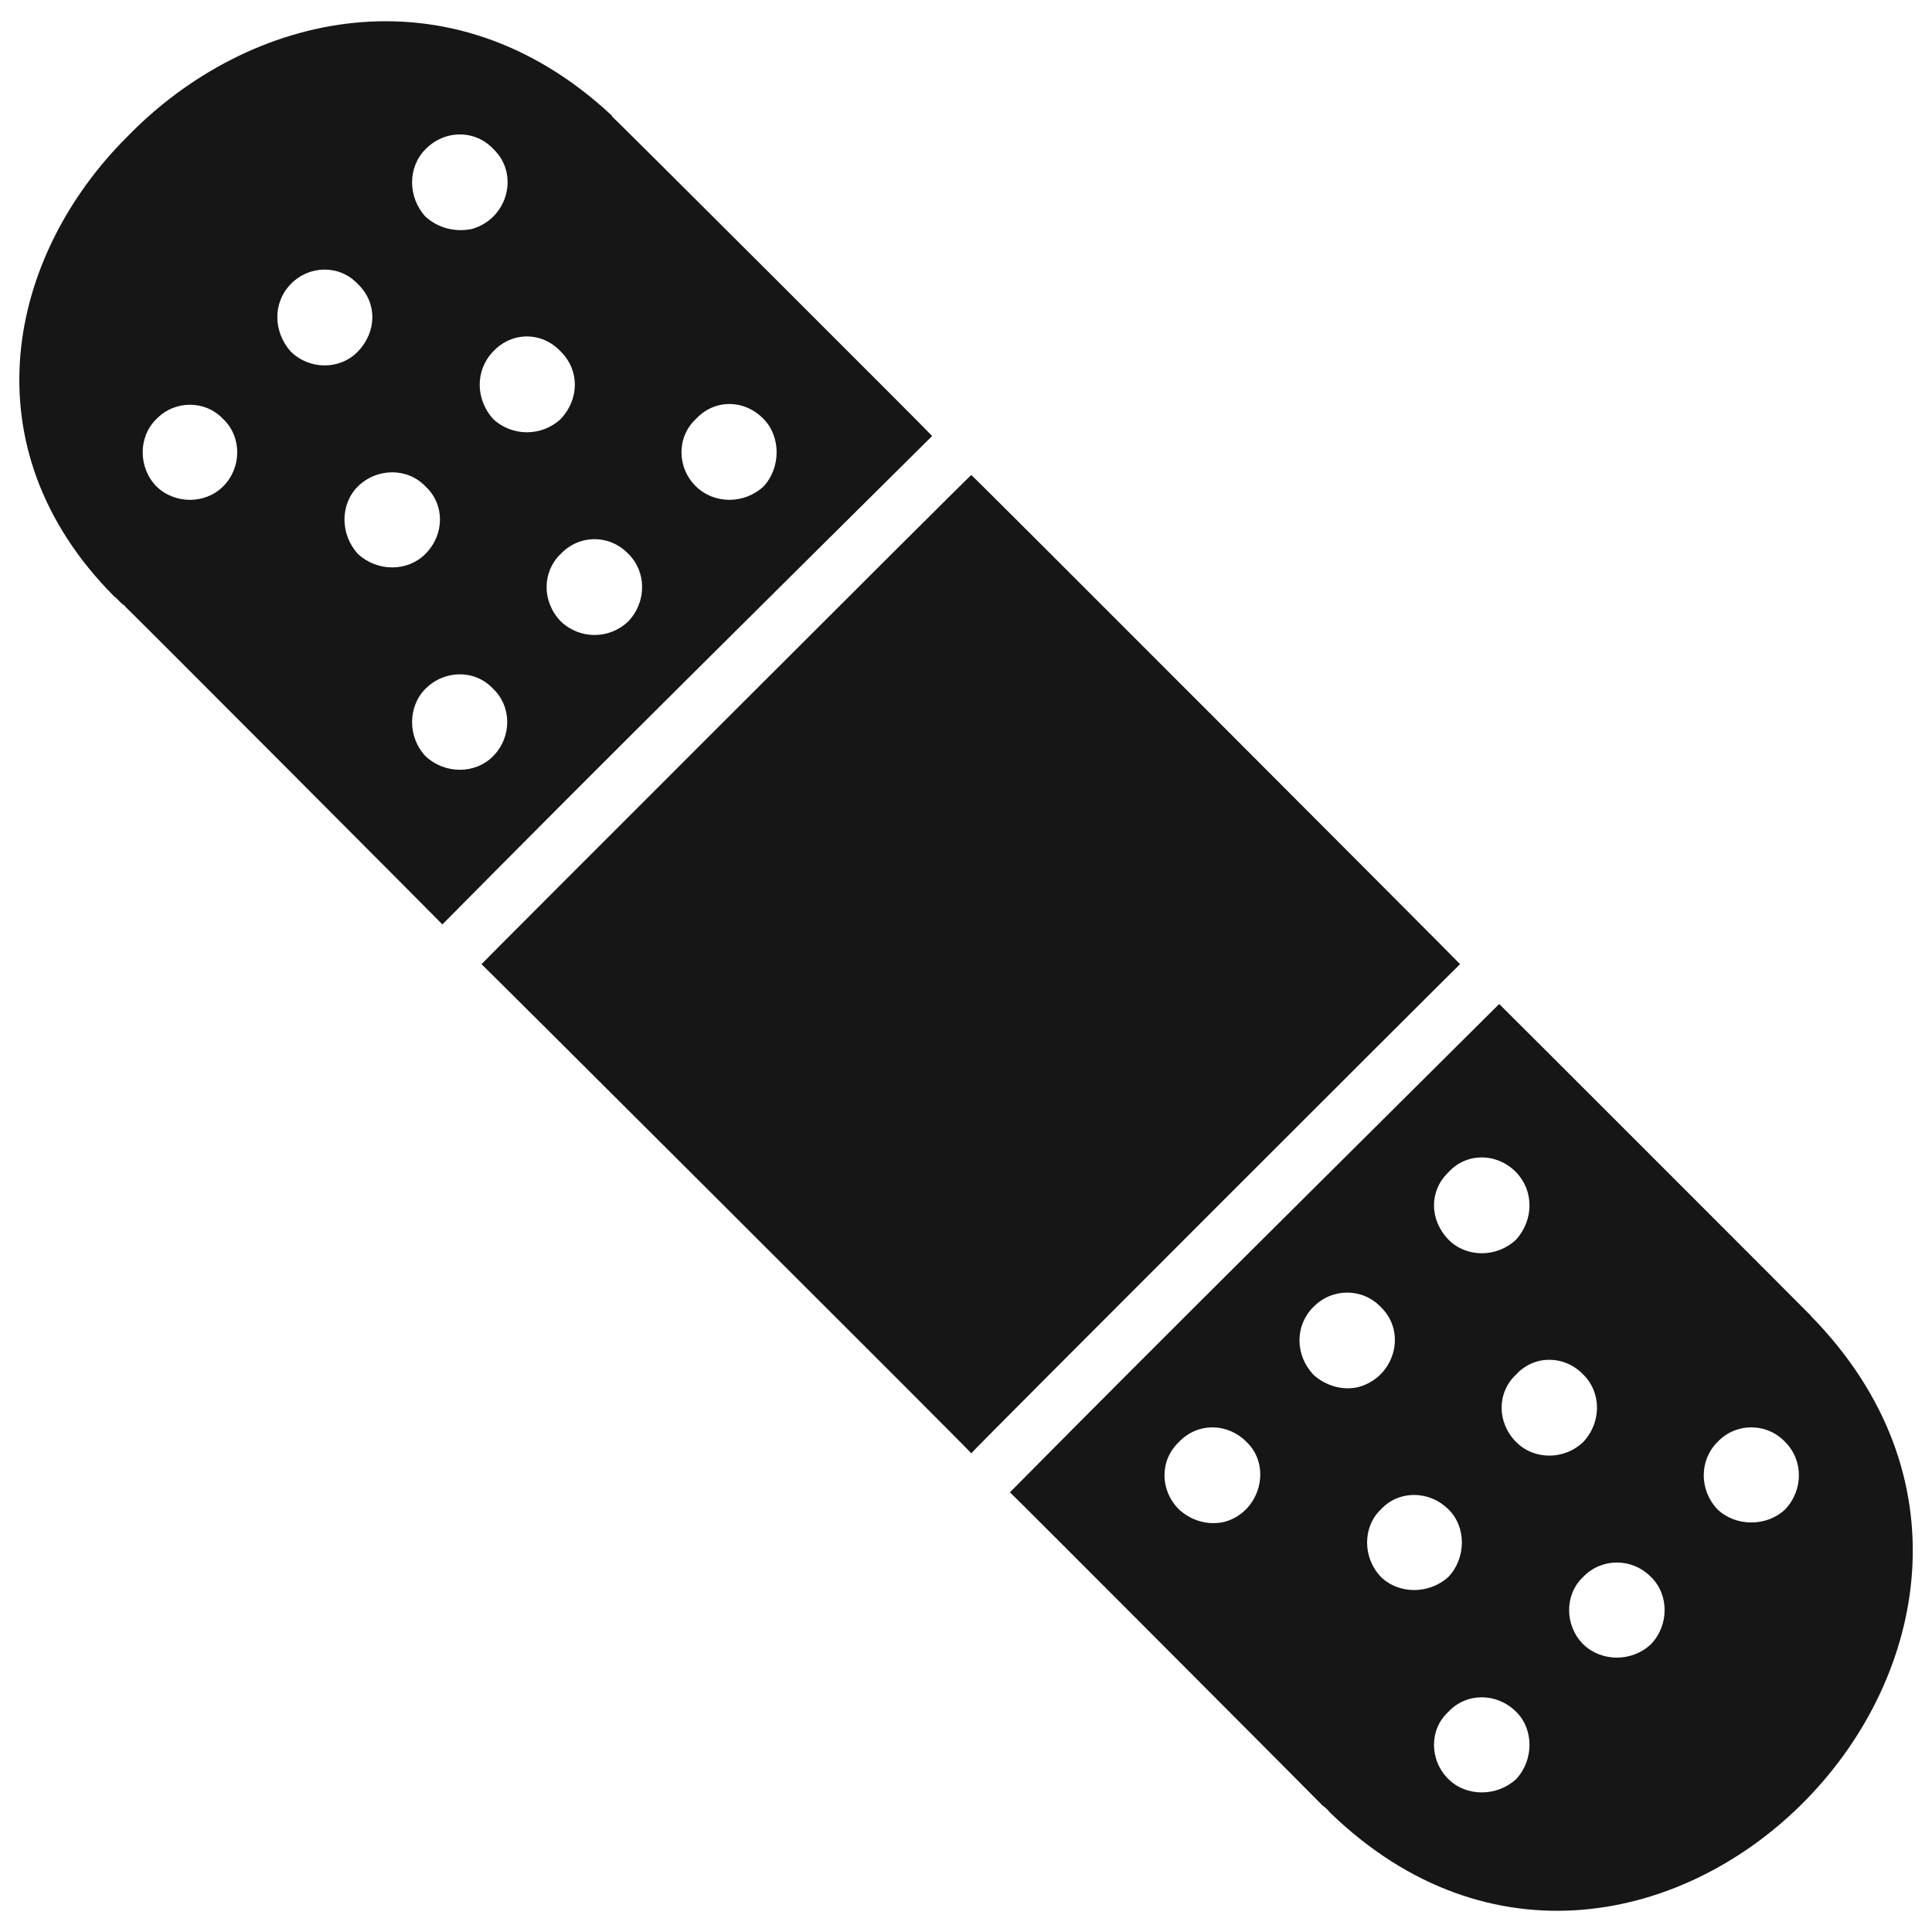 <svg xmlns="http://www.w3.org/2000/svg" version="1.1" xmlns:xlink="http://www.w3.org/1999/xlink" width="100%" height="100%" id="svgWorkerArea" viewBox="0 0 400 400" xmlns:artdraw="https://artdraw.muisca.co" style="background: white;"><defs id="defsdoc"><pattern id="patternBool" x="0" y="0" width="10" height="10" patternUnits="userSpaceOnUse" patternTransform="rotate(35)"><circle cx="5" cy="5" r="4" style="stroke: none;fill: #ff000070;"></circle></pattern></defs><g id="fileImp-362794255" class="cosito"><path id="pathImp-458162951" class="grouped" style="fill:#171617" d="M23.592 123.433C24.092 123.813 24.592 124.313 25.092 124.871 25.192 124.913 25.492 125.113 25.592 125.344 25.592 125.113 25.892 125.413 25.892 125.562 25.892 125.413 91.592 191.313 91.592 191.392 125.192 157.413 159.092 123.913 192.992 90.269 192.992 90.113 126.692 23.913 126.692 24.094 126.692 23.913 126.592 23.813 126.592 23.858 93.192-7.287 51.392 2.513 26.392 28.259 1.592 52.913-7.008 92.613 23.592 123.433 23.592 123.313 23.592 123.313 23.592 123.433M275.292 375.197C341.092 439.113 439.592 338.413 374.892 272.42 374.892 272.313 374.892 272.313 374.892 272.371 374.892 272.313 310.392 207.813 310.392 207.865 276.592 241.513 242.692 275.013 209.092 308.971 209.092 308.813 273.592 373.513 273.592 373.584 273.592 373.513 273.592 373.513 273.592 373.633 274.092 374.013 274.792 374.513 275.292 375.197 275.292 375.013 275.292 375.013 275.292 375.197M299.892 368.359C295.892 364.413 295.892 358.013 299.892 354.397 303.592 350.413 309.892 350.413 313.892 354.397 317.592 358.013 317.592 364.413 313.892 368.359 309.892 372.013 303.592 372.013 299.892 368.359 299.892 368.313 299.892 368.313 299.892 368.359M244.092 312.511C240.092 308.513 240.092 302.313 244.092 298.549 247.892 294.513 254.092 294.513 258.092 298.549 263.392 303.613 260.892 313.013 253.592 315.064 250.092 315.913 246.592 314.813 244.092 312.511 244.092 312.313 244.092 312.313 244.092 312.511M88.092 156.56C84.392 152.613 84.392 146.313 88.092 142.598 92.092 138.613 98.392 138.613 102.092 142.598 105.992 146.313 105.992 152.613 102.092 156.56 98.392 160.313 92.092 160.313 88.092 156.56 88.092 156.413 88.092 156.413 88.092 156.56M32.392 100.709C28.592 96.813 28.592 90.413 32.392 86.747 36.192 82.813 42.492 82.813 46.192 86.747 50.092 90.413 50.092 96.813 46.192 100.709 42.492 104.413 36.192 104.413 32.392 100.709 32.392 100.613 32.392 100.613 32.392 100.709M285.892 326.47C282.092 322.513 282.092 316.113 285.892 312.508 289.592 308.513 295.892 308.513 299.892 312.508 303.592 316.113 303.592 322.513 299.892 326.47 295.892 330.113 289.592 330.113 285.892 326.47 285.892 326.313 285.892 326.313 285.892 326.47M74.092 114.671C70.392 110.613 70.392 104.413 74.092 100.709 78.092 96.813 84.392 96.813 88.092 100.709 92.092 104.413 92.092 110.613 88.092 114.671 84.392 118.413 78.092 118.413 74.092 114.671 74.092 114.413 74.092 114.413 74.092 114.671M327.792 340.432C323.892 336.513 323.892 330.113 327.792 326.47 331.592 322.513 337.892 322.513 341.792 326.47 345.592 330.113 345.592 336.513 341.792 340.432 337.892 344.113 331.592 344.113 327.792 340.432 327.792 340.113 327.792 340.113 327.792 340.432M271.892 284.584C268.092 280.513 268.092 274.413 271.892 270.622 275.792 266.613 282.092 266.613 285.892 270.622 291.292 275.813 288.792 285.013 281.392 287.137 278.092 288.013 274.392 286.913 271.892 284.584 271.892 284.413 271.892 284.413 271.892 284.584M116.092 128.633C112.192 124.613 112.192 118.413 116.092 114.671 119.992 110.613 126.192 110.613 130.092 114.671 133.892 118.413 133.892 124.613 130.092 128.633 126.192 132.413 119.992 132.413 116.092 128.633 116.092 128.413 116.092 128.413 116.092 128.633M60.192 72.782C56.492 68.613 56.492 62.613 60.192 58.819 64.092 54.813 70.392 54.813 74.092 58.819 78.092 62.613 78.092 68.613 74.092 72.782 70.392 76.613 64.092 76.613 60.192 72.782 60.192 72.613 60.192 72.613 60.192 72.782M313.892 298.543C309.892 294.513 309.892 288.313 313.892 284.581 317.592 280.513 323.892 280.513 327.792 284.581 331.592 288.313 331.592 294.513 327.792 298.543 323.892 302.313 317.592 302.313 313.892 298.543 313.892 298.413 313.892 298.413 313.892 298.543M102.092 86.743C98.392 82.613 98.392 76.613 102.092 72.782 105.992 68.613 112.192 68.613 116.092 72.782 119.992 76.613 119.992 82.613 116.092 86.743 112.192 90.413 105.992 90.413 102.092 86.743 102.092 86.613 102.092 86.613 102.092 86.743M355.592 312.505C351.792 308.513 351.792 302.313 355.592 298.543 359.392 294.513 365.792 294.513 369.592 298.543 373.392 302.313 373.392 308.513 369.592 312.505 365.792 316.113 359.392 316.113 355.592 312.505 355.592 312.313 355.592 312.313 355.592 312.505M299.892 256.657C295.892 252.513 295.892 246.513 299.892 242.695 303.592 238.613 309.892 238.613 313.892 242.695 317.592 246.513 317.592 252.513 313.892 256.657 309.892 260.413 303.592 260.413 299.892 256.657 299.892 256.513 299.892 256.513 299.892 256.657M144.092 100.706C140.092 96.813 140.092 90.413 144.092 86.743 147.892 82.613 154.092 82.613 158.092 86.743 161.692 90.413 161.692 96.813 158.092 100.706 154.092 104.413 147.892 104.413 144.092 100.706 144.092 100.613 144.092 100.613 144.092 100.706M88.092 44.858C84.392 40.813 84.392 34.613 88.092 30.896 92.092 26.813 98.392 26.813 102.192 30.896 107.592 36.113 105.092 45.313 97.692 47.41 94.192 48.113 90.692 47.213 88.092 44.858 88.092 44.713 88.092 44.713 88.092 44.858M201.092 98.345C201.092 98.113 302.292 199.513 302.292 199.616 302.292 199.513 201.092 300.613 201.092 300.891 201.092 300.613 99.692 199.513 99.692 199.62 99.692 199.513 201.092 98.113 201.092 98.345 201.092 98.113 201.092 98.113 201.092 98.345"></path></g></svg>